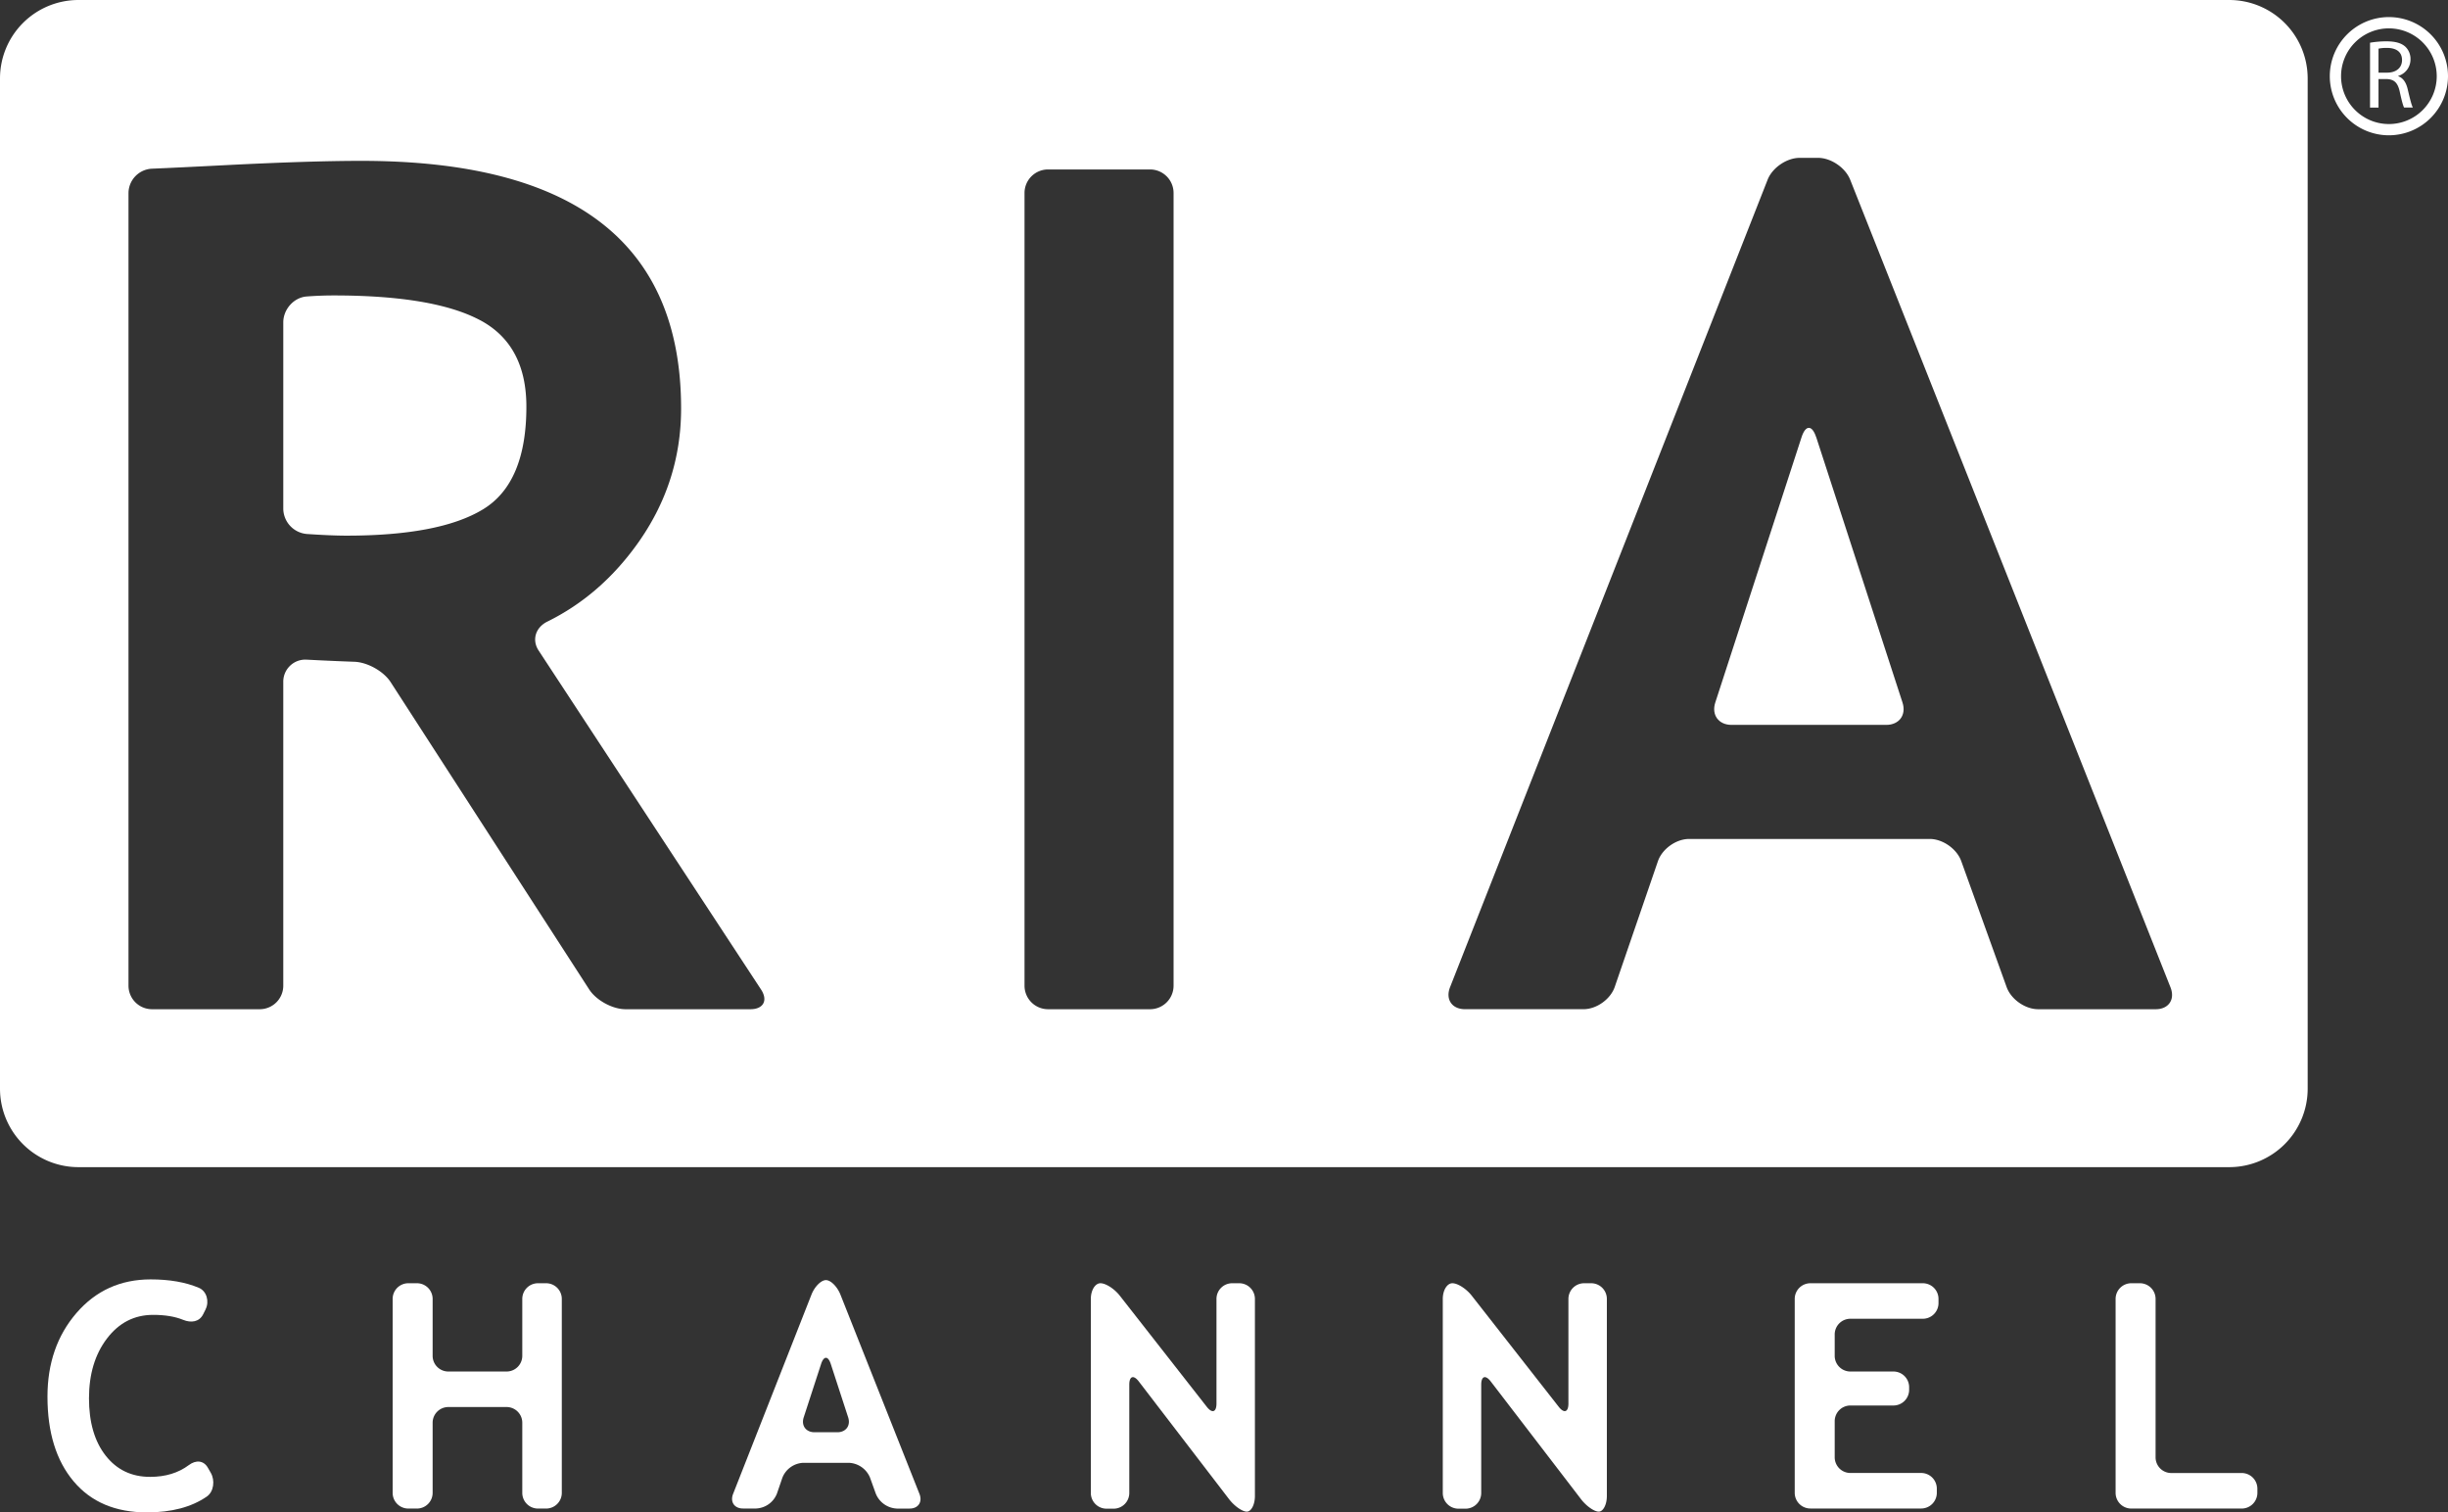 <svg xmlns="http://www.w3.org/2000/svg" viewBox="0 0 1560.29 963.89"><rect x="0" y="0" width="1560.29" height="963.89" fill="#333333" stroke="none"/><defs><style>.cls-1{fill:#fff;}</style></defs><title>RIA-Channel-Logo</title><g id="Layer_2" data-name="Layer 2"><g id="Layer_1-2" data-name="Layer 1"><path class="cls-1" d="M131.07,834.44l-1.58,3.17c-2.46,4.94-7.68,5.64-12.79,3.55S105.23,838,97.59,838q-17.93,0-29.4,15.05T56.72,891.16q0,23,10.64,36.56t28.37,13.52q14.61,0,24.64-7.51c4.42-3.32,9.35-3.11,12.11,1.67l1.87,3.26c2.76,4.78,2,12-2.58,15.16q-14.64,10.06-38.1,10.07-30.09,0-46.75-19.8t-16.66-54q0-31.86,18.47-53.27T96,815.39q18,0,30.72,5.35c5.09,2.14,6.79,8.76,4.33,13.7"/><path class="cls-1" d="M332.89,951.44v-44.7a10,10,0,0,0-10-10H285.75a10,10,0,0,0-10,10v44.7a10,10,0,0,1-10,10h-5.49a10,10,0,0,1-10-10V827.84a10,10,0,0,1,10-10h5.49a10,10,0,0,1,10,10V864.1a10,10,0,0,0,10,10h37.14a10,10,0,0,0,10-10V827.84a10,10,0,0,1,10-10h5.19a10,10,0,0,1,10,10v123.6a10,10,0,0,1-10,10h-5.19a10,10,0,0,1-10-10"/><path class="cls-1" d="M558.23,952l-3.71-10.3a15.26,15.26,0,0,0-13.39-9.41h-29.2a15,15,0,0,0-13.25,9.46l-3.5,10.2a15,15,0,0,1-13.25,9.46H473.6c-5.52,0-8.36-4.17-6.34-9.31l49.92-126.94c2-5.14,6.16-9.31,9.25-9.31s7.24,4.17,9.27,9.3l50.36,127c2,5.13-.79,9.3-6.31,9.3h-8.13A15.25,15.25,0,0,1,558.23,952M523.34,869.3l-11.07,34c-1.71,5.25,1.39,9.51,6.91,9.51h14.5c5.52,0,8.62-4.26,6.91-9.51l-11.07-34C527.82,864.05,525.05,864.05,523.34,869.3Z"/><path class="cls-1" d="M783.38,955.46l-57.52-75c-3.36-4.38-6.08-3.46-6.08,2.06v69a10,10,0,0,1-10,10h-4.51a10,10,0,0,1-10-10V827.84c0-5.52,2.75-10,6.13-10s8.88,3.53,12.29,7.88l55.5,70.89c3.4,4.35,6.16,3.4,6.16-2.12V827.84a10,10,0,0,1,10-10h4.5a10,10,0,0,1,10,10V953.4c0,5.52-2.32,10-5.19,10s-7.92-3.56-11.28-7.94"/><path class="cls-1" d="M1007.7,955.46l-57.52-75c-3.36-4.38-6.09-3.46-6.09,2.06v69a10,10,0,0,1-10,10h-4.5a10,10,0,0,1-10-10V827.84c0-5.52,2.74-10,6.13-10s8.88,3.53,12.29,7.88l55.5,70.89c3.4,4.35,6.16,3.4,6.16-2.12V827.84a10,10,0,0,1,10-10h4.5a10,10,0,0,1,10,10V953.4c0,5.52-2.32,10-5.19,10s-7.92-3.56-11.28-7.94"/><path class="cls-1" d="M1169.39,850.48V864.1a10,10,0,0,0,10,10h27.44a10,10,0,0,1,10,10v1.66a10,10,0,0,1-10,10h-27.44a10,10,0,0,0-10,10v23a10,10,0,0,0,10,10h45.09a10,10,0,0,1,10,10v2.65a10,10,0,0,1-10,10h-70.57a10,10,0,0,1-10-10V827.84a10,10,0,0,1,10-10h71.64a10,10,0,0,1,10,10v2.64a10,10,0,0,1-10,10h-46.16a10,10,0,0,0-10,10"/><path class="cls-1" d="M1348.43,951.44V827.84a10,10,0,0,1,10-10h5.48a10,10,0,0,1,10,10V928.79a10,10,0,0,0,10,10h44.89a10,10,0,0,1,10,10v2.65a10,10,0,0,1-10,10h-70.37a10,10,0,0,1-10-10"/><path class="cls-1" d="M1157.56,278.59c-2.56-7.88-6.72-7.88-9.28,0l-55,169.13c-2.56,7.88,2.07,14.27,10.36,14.27h98.61c8.28,0,12.92-6.39,10.35-14.27l-55-169.13"/><path class="cls-1" d="M305.87,204q-29.6-15.71-93.17-15.71-8.4,0-17.23.66c-8.26.61-14.92,8.25-14.92,16.53v118.7a16.38,16.38,0,0,0,15,16.14q15.6,1.06,25.23,1.06,59.55,0,87.14-16.81t27.58-65.4q0-39.46-29.59-55.17"/><path class="cls-1" d="M1420.85,0H50A50,50,0,0,0,0,50V693.85a50,50,0,0,0,50,50H1420.85a50,50,0,0,0,50-50V50a50,50,0,0,0-50-50M478.3,643.2H398.69c-8.28,0-18.64-5.64-23.14-12.59L249,434.76c-4.5-7-14.86-12.71-23.14-13q-13.11-.45-30.31-1.34a14.06,14.06,0,0,0-15,14.18V628.2a15,15,0,0,1-15,15H96.9a15,15,0,0,1-15-15V123a15.67,15.67,0,0,1,15-15.49q15.8-.66,46.76-2.25,53.72-2.73,86.59-2.74,203.86,0,203.87,157.84,0,47.49-28.13,86.59-23.48,32.63-57.12,49.21c-7.43,3.66-10.08,11.57-5.53,18.5l141.74,216C489.62,637.59,486.58,643.2,478.3,643.2ZM748,628.2a15,15,0,0,1-15,15H668a15,15,0,0,1-15-15V123a15,15,0,0,1,15-15h65a15,15,0,0,1,15,15Zm625.92,15h-74.86c-8.29,0-17.28-6.31-20.09-14.11l-28.92-80.28c-2.81-7.8-11.8-14.12-20.09-14.12H1076.58c-8.28,0-17.18,6.35-19.87,14.19L1029.19,629c-2.69,7.83-11.59,14.18-19.87,14.18H933.73c-8.29,0-12.55-6.25-9.51-14L1126.61,114.6c3-7.71,12.2-14,20.49-14h11.65c8.28,0,17.47,6.25,20.53,14l204.14,514.67C1386.47,637,1382.23,643.2,1374,643.2Z"/><path class="cls-1" d="M1510.6,27.22a61.51,61.51,0,0,1,10.38-.88c5.79,0,9.58,1.12,12.13,3.42a10.75,10.75,0,0,1,3.28,8,11,11,0,0,1-7.83,10.63v.19c3.17,1.12,5.1,4.1,6.09,8.46,1.37,5.84,2.37,9.88,3.24,11.49h-5.59c-.69-1.24-1.62-4.78-2.74-10-1.24-5.78-3.54-8-8.45-8.15H1516V68.55h-5.4V27.22M1516,46.3h5.53c5.79,0,9.46-3.17,9.46-8,0-5.41-3.91-7.77-9.63-7.77A24.57,24.57,0,0,0,1516,31Z"/><path class="cls-1" d="M1522.63,86.23a37.67,37.67,0,1,1,37.66-37.66,37.71,37.71,0,0,1-37.66,37.66m0-68.15a30.49,30.49,0,1,0,30.48,30.49A30.52,30.52,0,0,0,1522.63,18.08Z"/></g></g></svg>